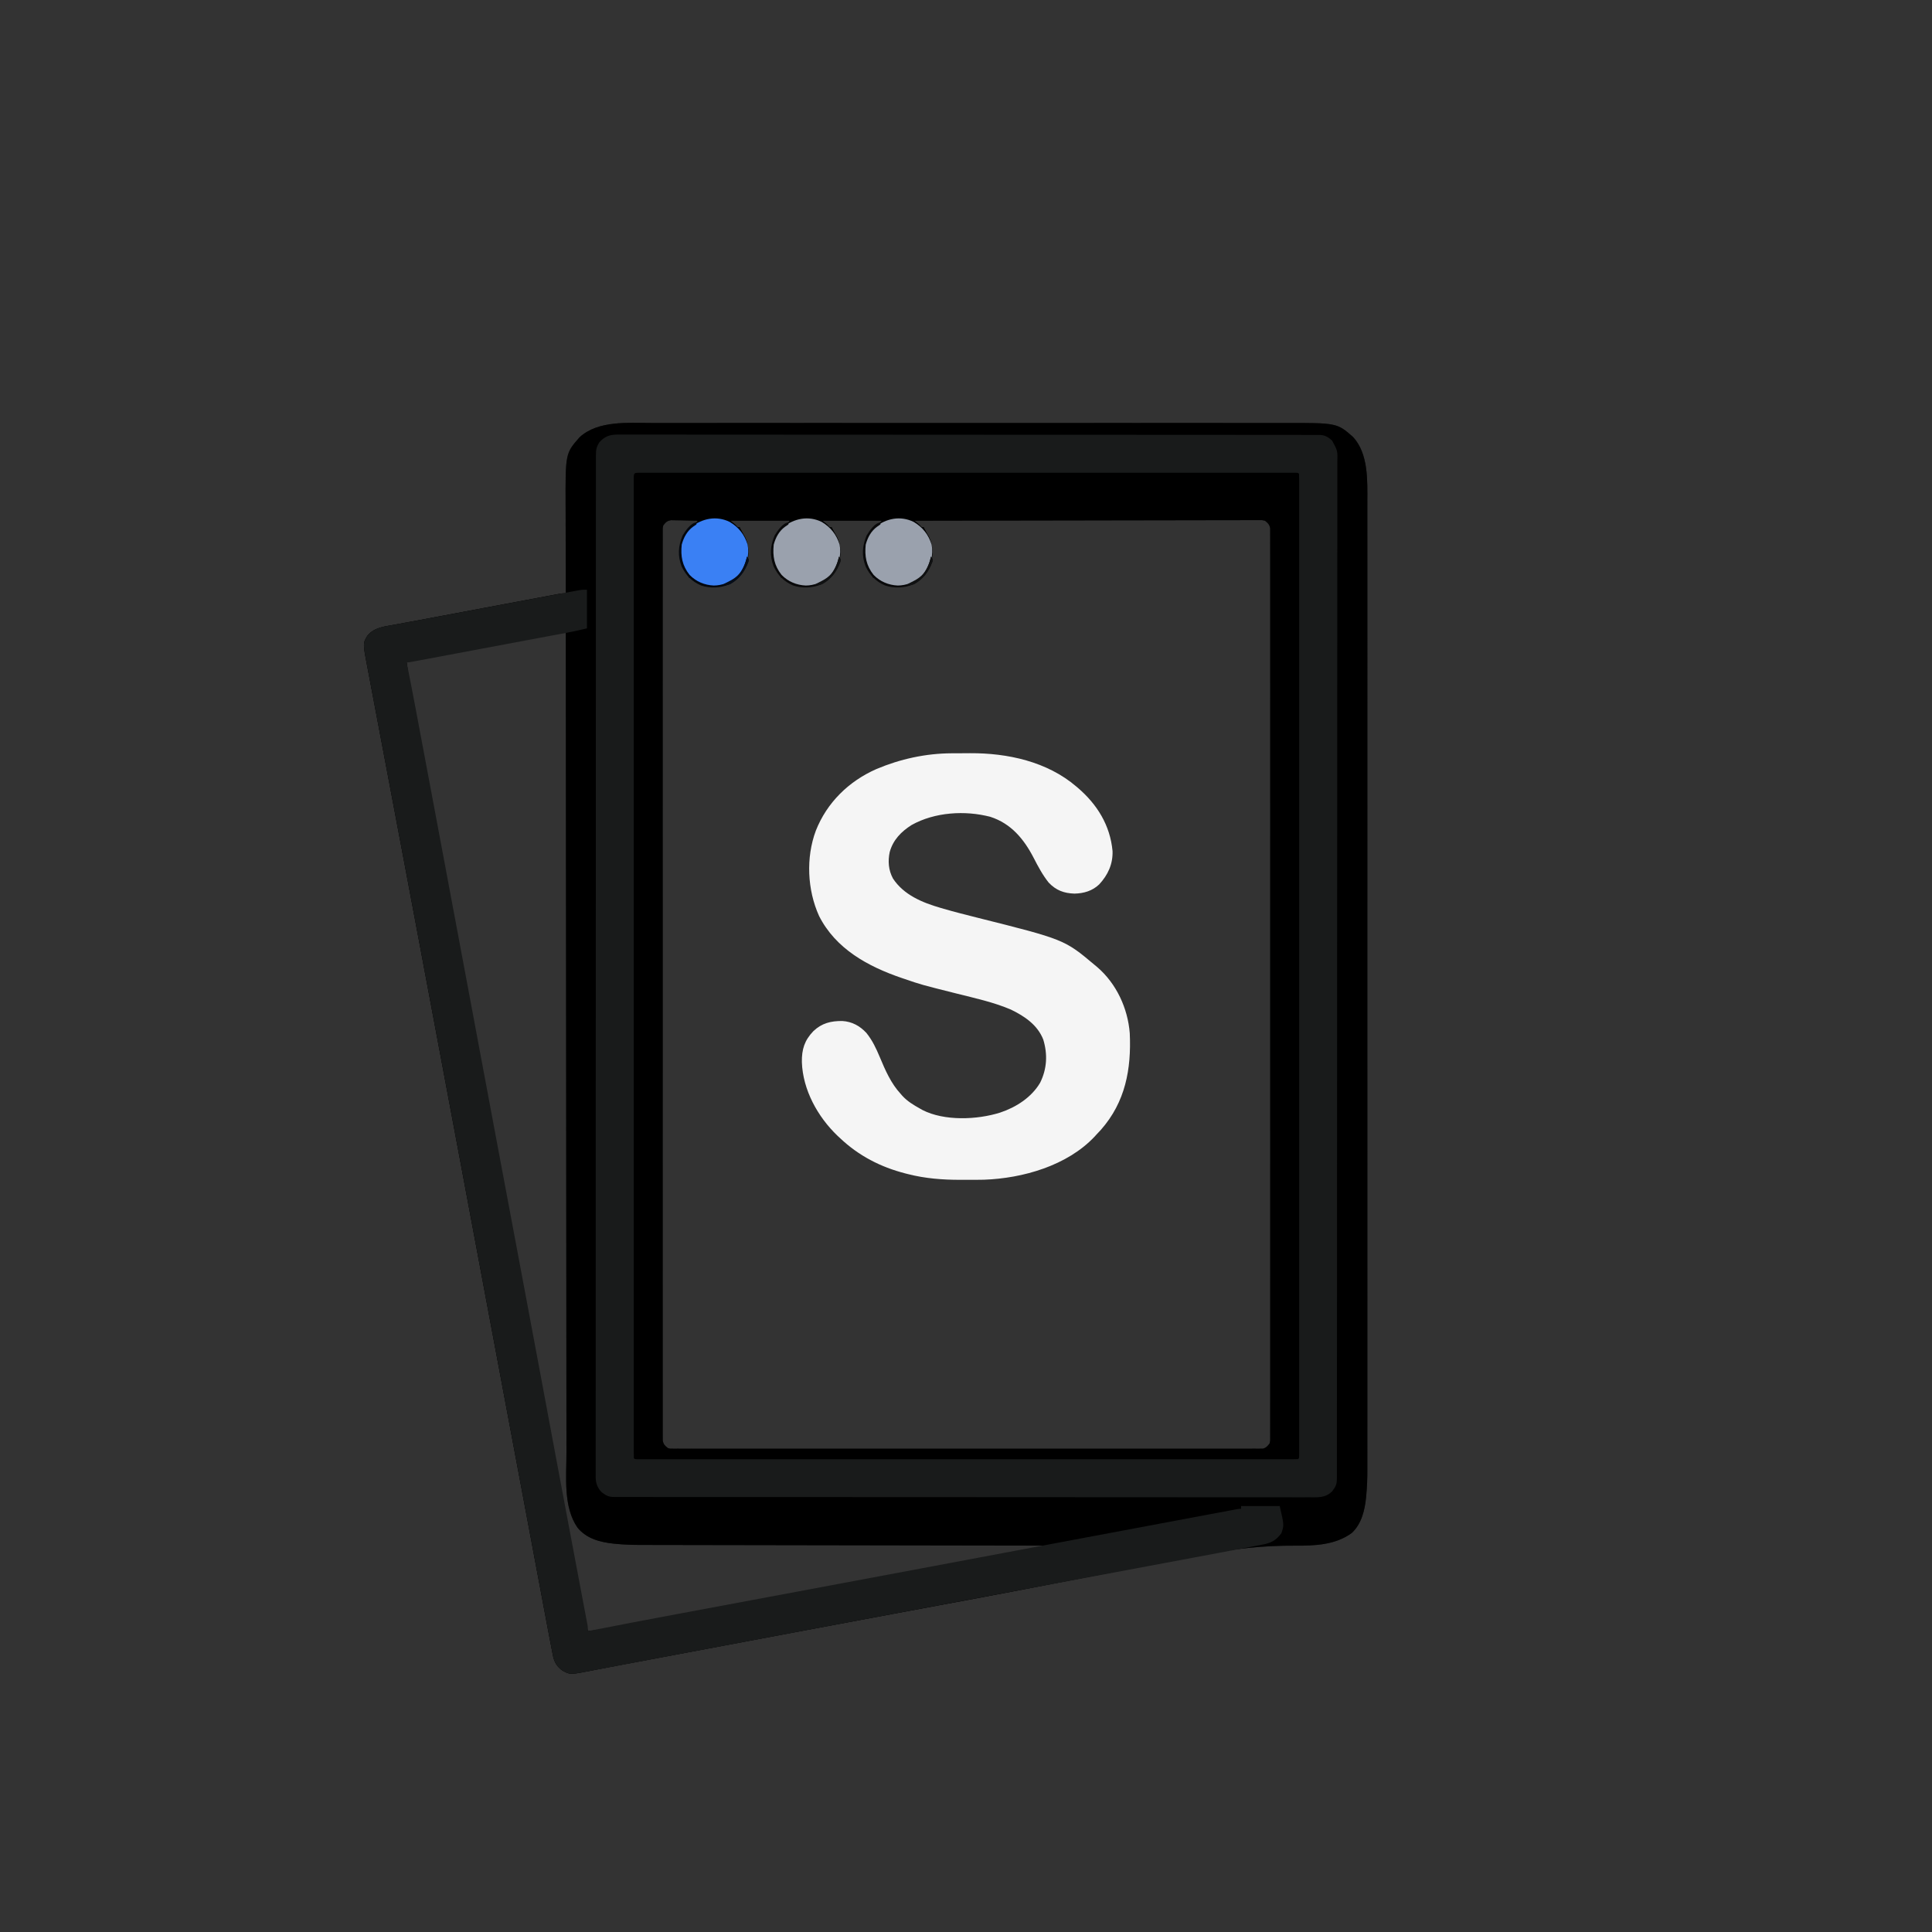 <?xml version="1.0" encoding="UTF-8"?>
<svg version="1.1" xmlns="http://www.w3.org/2000/svg" width="2100" height="2100">
<rect width="100%" height="100%" fill="#333333" stroke="none"/>
<path d="M0 0 C3.79 0.005 7.579 -0.001 11.369 -0.006 C17.992 -0.014 24.616 -0.014 31.239 -0.008 C41.088 -0.001 50.938 -0.005 60.787 -0.011 C78.384 -0.021 95.98 -0.02 113.577 -0.015 C128.976 -0.01 144.375 -0.008 159.774 -0.011 C160.797 -0.011 161.82 -0.011 162.874 -0.011 C167.028 -0.012 171.181 -0.012 175.334 -0.013 C214.262 -0.019 253.191 -0.014 292.12 -0.003 C326.676 0.007 361.233 0.006 395.789 -0.004 C434.648 -0.015 473.508 -0.019 512.367 -0.013 C516.512 -0.012 520.658 -0.011 524.803 -0.011 C525.824 -0.011 526.844 -0.01 527.896 -0.01 C543.282 -0.008 558.669 -0.011 574.055 -0.016 C591.557 -0.021 609.059 -0.02 626.561 -0.009 C636.346 -0.003 646.131 -0.003 655.916 -0.01 C662.463 -0.015 669.011 -0.012 675.558 -0.003 C679.281 0.001 683.003 0.003 686.726 -0.004 C745.044 -0.109 745.044 -0.109 762.539 15.257 C779.291 33.499 778.107 62.658 778.04 85.774 C778.043 87.648 778.045 89.521 778.049 91.395 C778.057 96.499 778.052 101.604 778.046 106.708 C778.041 112.278 778.047 117.848 778.052 123.418 C778.059 133.166 778.059 142.914 778.054 152.662 C778.047 166.478 778.05 180.294 778.056 194.11 C778.066 219.183 778.067 244.256 778.061 269.329 C778.061 270.07 778.061 270.812 778.061 271.576 C778.061 272.319 778.061 273.062 778.06 273.827 C778.055 296.487 778.054 319.146 778.056 341.806 C778.057 343.325 778.057 344.844 778.057 346.363 C778.057 352.468 778.058 358.572 778.059 364.677 C778.061 381.742 778.062 398.806 778.062 415.87 C778.062 416.647 778.062 417.424 778.062 418.224 C778.063 442.972 778.061 467.719 778.057 492.466 C778.056 493.67 778.056 493.67 778.056 494.898 C778.054 507.926 778.051 520.954 778.049 533.982 C778.039 585.649 778.04 637.316 778.049 688.983 C778.052 702.004 778.054 715.026 778.057 728.047 C778.057 729.25 778.057 729.25 778.057 730.477 C778.061 755.2 778.063 779.922 778.062 804.644 C778.062 805.809 778.062 805.809 778.062 806.997 C778.062 824.042 778.06 841.088 778.059 858.133 C778.058 864.232 778.057 870.332 778.057 876.431 C778.056 877.948 778.056 879.465 778.056 880.983 C778.054 903.634 778.056 926.286 778.061 948.938 C778.061 950.05 778.061 950.05 778.061 951.185 C778.062 951.926 778.062 952.666 778.062 953.429 C778.067 978.431 778.065 1003.434 778.055 1028.436 C778.049 1042.842 778.049 1057.248 778.056 1071.654 C778.061 1081.283 778.058 1090.912 778.049 1100.541 C778.044 1106.023 778.043 1111.505 778.05 1116.987 C778.056 1121.985 778.054 1126.984 778.044 1131.982 C778.042 1133.768 778.043 1135.554 778.048 1137.34 C778.073 1146.766 777.757 1156.079 776.882 1165.469 C776.803 1166.327 776.723 1167.186 776.641 1168.07 C775.229 1181.952 771.686 1196.836 761.019 1206.632 C743.265 1219.566 720.931 1220.465 699.757 1220.321 C665.033 1220.111 632.569 1223.617 598.442 1230.437 C592.433 1231.627 586.415 1232.767 580.397 1233.91 C568.289 1236.209 556.191 1238.552 544.097 1240.924 C527.625 1244.154 511.143 1247.323 494.656 1250.478 C487.083 1251.927 479.51 1253.378 471.938 1254.83 C471.191 1254.974 470.445 1255.117 469.677 1255.264 C458.451 1257.417 447.228 1259.58 436.006 1261.752 C435.278 1261.893 434.551 1262.034 433.801 1262.179 C430.893 1262.742 427.986 1263.305 425.078 1263.867 C397.26 1269.252 369.431 1274.574 341.574 1279.753 C340.34 1279.982 340.34 1279.982 339.082 1280.217 C330.292 1281.851 321.502 1283.481 312.711 1285.108 C297.822 1287.865 282.937 1290.645 268.053 1293.425 C265.58 1293.886 263.107 1294.348 260.634 1294.809 C225.093 1301.442 189.56 1308.113 154.027 1314.784 C152.541 1315.063 151.055 1315.342 149.569 1315.621 C119.825 1321.206 90.082 1326.792 60.339 1332.381 C53.242 1333.715 46.146 1335.048 39.05 1336.381 C38.362 1336.51 37.675 1336.639 36.966 1336.772 C33.543 1337.415 30.12 1338.058 26.697 1338.701 C20.162 1339.929 13.627 1341.157 7.092 1342.385 C5.236 1342.734 5.236 1342.734 3.343 1343.09 C0.899 1343.55 -1.545 1344.009 -3.99 1344.469 C-9.774 1345.556 -15.558 1346.641 -21.343 1347.721 C-23.521 1348.128 -25.699 1348.535 -27.878 1348.942 C-28.925 1349.138 -29.973 1349.333 -31.052 1349.535 C-36.981 1350.645 -42.906 1351.773 -48.828 1352.921 C-52.335 1353.599 -55.843 1354.269 -59.352 1354.937 C-60.925 1355.239 -62.497 1355.545 -64.068 1355.857 C-88.586 1360.717 -88.586 1360.717 -96.774 1356.132 C-102.977 1351.748 -105.896 1346.701 -107.243 1339.353 C-107.401 1338.574 -107.559 1337.795 -107.721 1336.992 C-108.237 1334.417 -108.725 1331.838 -109.211 1329.257 C-109.56 1327.469 -109.91 1325.681 -110.261 1323.893 C-111.438 1317.839 -112.571 1311.777 -113.703 1305.714 C-114.14 1303.388 -114.577 1301.062 -115.014 1298.736 C-116.198 1292.43 -117.379 1286.124 -118.559 1279.817 C-119.688 1273.785 -120.82 1267.754 -121.952 1261.723 C-124.234 1249.564 -126.514 1237.404 -128.791 1225.243 C-131.04 1213.236 -133.29 1201.229 -135.542 1189.223 C-135.682 1188.474 -135.823 1187.724 -135.968 1186.952 C-136.536 1183.923 -137.104 1180.894 -137.672 1177.864 C-143.831 1145.021 -149.985 1112.177 -156.137 1079.333 C-157.602 1071.507 -159.068 1063.682 -160.534 1055.856 C-168.357 1014.099 -176.168 972.339 -183.974 930.578 C-192.648 884.168 -201.324 837.758 -210.002 791.348 C-210.808 787.041 -211.613 782.733 -212.418 778.426 C-225.601 707.924 -238.794 637.424 -252.042 566.935 C-254.444 554.15 -256.845 541.365 -259.245 528.579 C-260.887 519.831 -262.53 511.083 -264.172 502.335 C-264.352 501.377 -264.532 500.419 -264.717 499.433 C-269.74 472.683 -274.78 445.936 -279.837 419.192 C-283.438 400.145 -287.03 381.096 -290.617 362.045 C-292.978 349.509 -295.346 336.975 -297.725 324.443 C-299.333 315.968 -300.932 307.49 -302.524 299.012 C-303.442 294.119 -304.365 289.228 -305.299 284.339 C-306.158 279.842 -307.006 275.343 -307.844 270.843 C-308.148 269.221 -308.456 267.6 -308.769 265.98 C-313.905 239.374 -313.905 239.374 -308.621 230.911 C-301.209 222.215 -290.26 221.202 -279.657 219.323 C-277.669 218.955 -275.681 218.584 -273.694 218.211 C-269.147 217.362 -264.597 216.526 -260.047 215.696 C-251.352 214.106 -242.668 212.463 -233.984 210.819 C-216.023 207.421 -198.057 204.053 -180.09 200.693 C-172.89 199.346 -165.691 197.994 -158.492 196.642 C-151.468 195.323 -144.442 194.007 -137.417 192.693 C-133.255 191.914 -129.094 191.135 -124.934 190.353 C-121.061 189.624 -117.188 188.9 -113.314 188.178 C-111.897 187.913 -110.479 187.647 -109.062 187.38 C-107.131 187.016 -105.199 186.656 -103.267 186.297 C-102.188 186.095 -101.108 185.893 -99.996 185.685 C-97.211 185.257 -97.211 185.257 -93.211 185.257 C-93.213 184.663 -93.215 184.069 -93.217 183.457 C-93.261 168.904 -93.294 154.351 -93.315 139.798 C-93.325 132.76 -93.339 125.722 -93.362 118.683 C-93.384 111.875 -93.396 105.067 -93.401 98.259 C-93.405 95.678 -93.412 93.097 -93.423 90.516 C-93.655 33.091 -93.655 33.091 -78.211 15.507 C-58.119 -2.944 -25.168 -0.049 0 0 Z M12.789 111.257 C12.044 114.569 12.044 114.569 12.162 118.271 C12.155 118.97 12.148 119.669 12.141 120.389 C12.123 122.741 12.142 125.092 12.16 127.444 C12.154 129.151 12.147 130.857 12.138 132.563 C12.118 137.278 12.13 141.992 12.146 146.707 C12.159 151.826 12.143 156.945 12.13 162.064 C12.112 171.045 12.113 180.026 12.125 189.006 C12.144 202.361 12.135 215.715 12.119 229.069 C12.095 251.532 12.094 273.995 12.107 296.458 C12.108 297.143 12.108 297.827 12.109 298.532 C12.109 299.218 12.109 299.903 12.11 300.609 C12.122 321.478 12.126 342.346 12.12 363.214 C12.119 364.611 12.119 366.007 12.119 367.404 C12.117 373.015 12.115 378.627 12.114 384.238 C12.109 399.926 12.106 415.613 12.105 431.301 C12.105 432.015 12.105 432.73 12.105 433.466 C12.103 456.236 12.108 479.007 12.119 501.778 C12.119 502.516 12.12 503.255 12.12 504.016 C12.126 516.014 12.132 528.011 12.138 540.008 C12.162 587.593 12.161 635.178 12.137 682.763 C12.131 694.754 12.125 706.745 12.119 718.736 C12.119 719.475 12.118 720.213 12.118 720.973 C12.107 743.72 12.103 766.466 12.105 789.213 C12.105 789.927 12.105 790.641 12.105 791.376 C12.107 807.046 12.11 822.716 12.114 838.386 C12.116 843.993 12.118 849.599 12.119 855.206 C12.119 856.601 12.12 857.996 12.12 859.39 C12.126 880.254 12.121 901.118 12.109 921.982 C12.108 922.666 12.108 923.35 12.107 924.056 C12.107 924.739 12.106 925.422 12.106 926.126 C12.092 949.145 12.097 972.165 12.124 995.184 C12.138 1008.465 12.139 1021.746 12.12 1035.027 C12.109 1043.886 12.116 1052.744 12.138 1061.603 C12.15 1066.659 12.154 1071.714 12.136 1076.77 C12.12 1081.363 12.127 1085.956 12.152 1090.549 C12.157 1092.206 12.153 1093.864 12.141 1095.521 C12.125 1097.762 12.14 1100.001 12.162 1102.242 C12.162 1103.486 12.163 1104.729 12.163 1106.011 C12.972 1110.21 14.418 1111.691 17.789 1114.257 C20.109 1114.988 20.109 1114.988 22.565 1114.884 C23.976 1114.902 23.976 1114.902 25.415 1114.922 C26.441 1114.91 27.468 1114.898 28.526 1114.886 C29.626 1114.893 30.726 1114.901 31.859 1114.908 C35.571 1114.927 39.283 1114.909 42.995 1114.892 C45.673 1114.898 48.35 1114.905 51.028 1114.915 C56.864 1114.934 62.699 1114.933 68.534 1114.92 C77.211 1114.901 85.888 1114.911 94.566 1114.926 C110.062 1114.953 125.557 1114.95 141.053 1114.936 C154.614 1114.923 168.174 1114.92 181.735 1114.926 C183.083 1114.927 183.083 1114.927 184.458 1114.927 C188.106 1114.929 191.753 1114.93 195.401 1114.932 C229.637 1114.947 263.872 1114.933 298.108 1114.906 C328.54 1114.883 358.971 1114.885 389.403 1114.909 C423.575 1114.936 457.747 1114.946 491.919 1114.931 C495.56 1114.929 499.202 1114.928 502.843 1114.926 C504.188 1114.925 504.188 1114.925 505.56 1114.925 C519.114 1114.919 532.667 1114.926 546.221 1114.938 C561.628 1114.953 577.036 1114.949 592.443 1114.922 C601.071 1114.907 609.7 1114.906 618.328 1114.925 C624.086 1114.936 629.843 1114.93 635.601 1114.908 C638.886 1114.896 642.17 1114.895 645.454 1114.91 C648.987 1114.925 652.519 1114.909 656.052 1114.886 C657.078 1114.898 658.105 1114.91 659.163 1114.922 C660.103 1114.909 661.043 1114.897 662.012 1114.884 C662.82 1114.883 663.628 1114.883 664.46 1114.883 C668.046 1113.919 669.544 1112.162 671.789 1109.257 C672.533 1105.945 672.533 1105.945 672.415 1102.242 C672.423 1101.544 672.43 1100.845 672.437 1100.125 C672.454 1097.773 672.436 1095.422 672.418 1093.07 C672.423 1091.363 672.431 1089.657 672.44 1087.951 C672.46 1083.236 672.448 1078.522 672.431 1073.807 C672.418 1068.688 672.435 1063.569 672.447 1058.449 C672.465 1049.469 672.465 1040.488 672.452 1031.508 C672.433 1018.153 672.443 1004.799 672.458 991.445 C672.483 968.982 672.484 946.519 672.47 924.056 C672.47 923.371 672.469 922.687 672.469 921.982 C672.469 921.296 672.468 920.611 672.468 919.905 C672.455 899.036 672.452 878.168 672.458 857.3 C672.458 855.903 672.459 854.507 672.459 853.11 C672.461 847.499 672.462 841.887 672.464 836.275 C672.468 820.588 672.471 804.9 672.473 789.213 C672.473 788.499 672.473 787.784 672.473 787.048 C672.475 764.277 672.469 741.507 672.458 718.736 C672.458 717.997 672.458 717.259 672.457 716.498 C672.452 704.5 672.446 692.503 672.439 680.506 C672.415 632.921 672.416 585.336 672.441 537.751 C672.447 525.76 672.453 513.769 672.458 501.778 C672.459 500.67 672.459 500.67 672.46 499.54 C672.47 476.794 672.475 454.047 672.473 431.301 C672.473 430.587 672.473 429.873 672.473 429.138 C672.471 413.468 672.468 397.798 672.463 382.128 C672.462 376.521 672.46 370.914 672.458 365.308 C672.458 363.913 672.458 362.518 672.457 361.123 C672.451 340.26 672.456 319.396 672.469 298.532 C672.469 297.848 672.47 297.163 672.47 296.458 C672.471 295.775 672.471 295.092 672.471 294.388 C672.485 271.369 672.48 248.349 672.454 225.329 C672.439 212.049 672.438 198.768 672.457 185.487 C672.468 176.628 672.461 167.769 672.44 158.911 C672.428 153.855 672.424 148.8 672.442 143.744 C672.458 139.151 672.451 134.558 672.426 129.965 C672.421 128.307 672.424 126.65 672.437 124.993 C672.453 122.752 672.438 120.513 672.415 118.271 C672.415 117.028 672.415 115.784 672.414 114.503 C671.613 110.344 670.069 108.854 666.789 106.257 C663.674 105.519 663.674 105.519 660.223 105.642 C659.574 105.636 658.925 105.63 658.257 105.624 C656.078 105.611 653.902 105.633 651.723 105.656 C650.147 105.653 648.572 105.649 646.996 105.643 C642.663 105.632 638.33 105.652 633.998 105.677 C629.326 105.698 624.655 105.691 619.983 105.687 C611.889 105.684 603.795 105.7 595.7 105.728 C583.997 105.769 572.294 105.782 560.591 105.788 C541.604 105.799 522.618 105.832 503.631 105.88 C485.185 105.926 466.74 105.961 448.295 105.982 C446.59 105.984 446.59 105.984 444.85 105.986 C439.148 105.993 433.445 105.999 427.742 106.005 C380.424 106.057 333.107 106.145 285.789 106.257 C286.579 106.881 287.369 107.505 288.183 108.148 C290.789 110.257 290.789 110.257 292.476 112.007 C293.728 113.487 293.728 113.487 295.789 113.257 C296.206 114.112 296.206 114.112 296.633 114.983 C298.167 118.002 299.873 120.914 301.57 123.843 C305.882 132.384 306.086 142.205 304.101 151.464 C300.575 161.97 294.169 169.38 284.394 174.515 C274.786 178.635 263.564 178.874 253.664 175.569 C249.325 173.749 246.228 171.431 242.789 168.257 C242.129 168.257 241.469 168.257 240.789 168.257 C240.387 167.412 240.387 167.412 239.976 166.55 C238.716 164.116 237.272 161.873 235.789 159.569 C230.635 150.984 229.447 141.853 231.441 132.05 C234.314 121.46 239.252 114.521 248.285 108.351 C248.781 107.99 249.277 107.629 249.789 107.257 C249.789 106.927 249.789 106.597 249.789 106.257 C228.669 106.257 207.549 106.257 185.789 106.257 C187.439 107.577 189.089 108.897 190.789 110.257 C191.346 110.834 191.903 111.412 192.476 112.007 C193.728 113.487 193.728 113.487 195.789 113.257 C196.206 114.112 196.206 114.112 196.633 114.983 C198.167 118.002 199.873 120.914 201.57 123.843 C205.882 132.384 206.086 142.205 204.101 151.464 C200.575 161.97 194.169 169.38 184.394 174.515 C174.786 178.635 163.564 178.874 153.664 175.569 C149.325 173.749 146.228 171.431 142.789 168.257 C142.129 168.257 141.469 168.257 140.789 168.257 C140.387 167.412 140.387 167.412 139.976 166.55 C138.716 164.116 137.272 161.873 135.789 159.569 C130.635 150.984 129.447 141.853 131.441 132.05 C134.314 121.46 139.252 114.521 148.285 108.351 C148.781 107.99 149.277 107.629 149.789 107.257 C149.789 106.927 149.789 106.597 149.789 106.257 C128.669 106.257 107.549 106.257 85.789 106.257 C87.439 107.577 89.089 108.897 90.789 110.257 C91.346 110.834 91.903 111.412 92.476 112.007 C93.728 113.487 93.728 113.487 95.789 113.257 C96.067 113.827 96.346 114.396 96.633 114.983 C98.167 118.002 99.873 120.914 101.57 123.843 C105.882 132.384 106.086 142.205 104.101 151.464 C100.575 161.97 94.169 169.38 84.394 174.515 C74.786 178.635 63.564 178.874 53.664 175.569 C49.325 173.749 46.228 171.431 42.789 168.257 C42.129 168.257 41.469 168.257 40.789 168.257 C40.521 167.694 40.253 167.13 39.976 166.55 C38.716 164.116 37.272 161.873 35.789 159.569 C30.635 150.984 29.447 141.853 31.441 132.05 C34.314 121.46 39.252 114.521 48.285 108.351 C48.781 107.99 49.277 107.629 49.789 107.257 C49.789 106.927 49.789 106.597 49.789 106.257 C45.323 106.133 40.858 106.042 36.392 105.982 C34.873 105.957 33.355 105.923 31.838 105.88 C29.651 105.819 27.465 105.791 25.277 105.769 C23.963 105.742 22.648 105.716 21.294 105.689 C16.808 106.416 15.6 107.74 12.789 111.257 Z M-106.183 229.427 C-107.2 229.616 -107.2 229.616 -108.236 229.809 C-110.494 230.229 -112.751 230.658 -115.007 231.087 C-116.63 231.391 -118.254 231.695 -119.877 231.998 C-124.276 232.822 -128.674 233.652 -133.072 234.484 C-137.674 235.353 -142.276 236.217 -146.879 237.081 C-154.603 238.532 -162.327 239.988 -170.05 241.447 C-178.986 243.134 -187.924 244.816 -196.862 246.494 C-205.457 248.108 -214.051 249.725 -222.645 251.344 C-226.305 252.034 -229.965 252.722 -233.626 253.41 C-237.931 254.219 -242.235 255.031 -246.539 255.845 C-248.121 256.144 -249.704 256.442 -251.287 256.739 C-253.441 257.143 -255.594 257.551 -257.747 257.96 C-259.558 258.301 -259.558 258.301 -261.405 258.65 C-264.147 259.122 -264.147 259.122 -266.211 260.257 C-264.625 272.655 -262.298 284.894 -259.978 297.171 C-259.544 299.479 -259.111 301.787 -258.678 304.095 C-257.498 310.374 -256.315 316.652 -255.132 322.93 C-254 328.936 -252.871 334.942 -251.742 340.949 C-249.463 353.08 -247.18 365.211 -244.896 377.341 C-241.498 395.39 -238.104 413.441 -234.711 431.491 C-234.427 433.003 -234.143 434.515 -233.859 436.026 C-232.725 442.057 -231.592 448.088 -230.458 454.119 C-229.045 461.636 -227.632 469.153 -226.219 476.67 C-219.724 511.217 -213.233 545.764 -206.785 580.319 C-206.633 581.136 -206.481 581.952 -206.324 582.794 C-204.55 592.301 -202.777 601.809 -201.005 611.316 C-198.176 626.495 -195.345 641.673 -192.512 656.851 C-192.28 658.091 -192.28 658.091 -192.044 659.357 C-185.596 693.901 -179.115 728.439 -172.629 762.976 C-172.501 763.658 -172.373 764.341 -172.241 765.044 C-167.859 788.377 -163.477 811.709 -159.094 835.042 C-155.118 856.207 -151.143 877.373 -147.168 898.538 C-147.039 899.227 -146.91 899.916 -146.776 900.625 C-137.02 952.585 -127.296 1004.55 -117.597 1056.521 C-114.77 1071.67 -111.942 1086.819 -109.114 1101.968 C-108.953 1102.828 -108.792 1103.688 -108.627 1104.574 C-100.85 1146.226 -93.041 1187.871 -85.22 1229.515 C-84.008 1235.971 -82.796 1242.427 -81.584 1248.883 C-80.135 1256.605 -78.685 1264.327 -77.233 1272.048 C-76.496 1275.969 -75.76 1279.891 -75.024 1283.813 C-74.351 1287.399 -73.677 1290.986 -73.002 1294.572 C-72.642 1296.485 -72.284 1298.398 -71.925 1300.311 C-71.712 1301.442 -71.499 1302.572 -71.28 1303.737 C-71.004 1305.202 -71.004 1305.202 -70.723 1306.696 C-70.282 1308.906 -69.766 1311.074 -69.211 1313.257 C-62.978 1312.629 -56.88 1311.729 -50.728 1310.559 C-49.813 1310.388 -48.897 1310.217 -47.954 1310.04 C-44.897 1309.467 -41.841 1308.89 -38.785 1308.312 C-36.572 1307.896 -34.358 1307.48 -32.144 1307.065 C-26.08 1305.927 -20.016 1304.784 -13.953 1303.641 C-8.109 1302.539 -2.264 1301.441 3.58 1300.343 C15.472 1298.109 27.363 1295.871 39.254 1293.632 C56.136 1290.453 73.02 1287.279 89.903 1284.105 C95.866 1282.984 101.829 1281.863 107.791 1280.742 C109.291 1280.46 110.79 1280.178 112.29 1279.897 C122.899 1277.902 133.508 1275.907 144.116 1273.912 C185.396 1266.148 226.677 1258.396 267.961 1250.655 C268.621 1250.532 269.281 1250.408 269.961 1250.28 C285.977 1247.277 301.994 1244.275 318.01 1241.273 C330.279 1238.974 342.548 1236.674 354.817 1234.373 C378.141 1230.001 401.465 1225.629 424.789 1221.257 C424.789 1220.927 424.789 1220.597 424.789 1220.257 C423.838 1220.256 422.887 1220.254 421.907 1220.253 C365.499 1220.172 309.09 1220.081 252.681 1219.977 C245.903 1219.964 239.124 1219.952 232.345 1219.94 C231.67 1219.938 230.996 1219.937 230.301 1219.936 C208.469 1219.896 186.638 1219.862 164.806 1219.832 C141.718 1219.8 118.63 1219.761 95.542 1219.714 C81.723 1219.686 67.904 1219.664 54.085 1219.65 C44.598 1219.639 35.111 1219.621 25.624 1219.598 C20.157 1219.584 14.691 1219.574 9.224 1219.573 C4.206 1219.571 -0.812 1219.561 -5.831 1219.543 C-7.633 1219.538 -9.436 1219.536 -11.238 1219.539 C-20.521 1219.548 -29.69 1219.256 -38.933 1218.349 C-39.743 1218.269 -40.554 1218.19 -41.39 1218.108 C-56.178 1216.518 -70.743 1212.661 -80.496 1200.733 C-96.162 1178.109 -92.512 1145.547 -92.491 1119.336 C-92.489 1114.578 -92.499 1109.821 -92.507 1105.064 C-92.52 1096.744 -92.526 1088.424 -92.527 1080.104 C-92.528 1067.733 -92.541 1055.361 -92.556 1042.99 C-92.581 1022.175 -92.597 1001.36 -92.608 980.545 C-92.618 959.945 -92.633 939.344 -92.653 918.744 C-92.654 917.462 -92.656 916.179 -92.657 914.858 C-92.663 908.346 -92.67 901.833 -92.676 895.32 C-92.689 882.08 -92.702 868.84 -92.714 855.599 C-92.715 854.937 -92.715 854.275 -92.716 853.592 C-92.745 821.409 -92.768 789.226 -92.789 757.043 C-92.797 745.881 -92.804 734.719 -92.812 723.557 C-92.813 722.864 -92.813 722.172 -92.814 721.459 C-92.836 689.248 -92.863 657.037 -92.892 624.826 C-92.894 622.734 -92.896 620.642 -92.898 618.549 C-92.91 604.683 -92.922 590.817 -92.935 576.95 C-92.96 548.705 -92.985 520.459 -93.01 492.214 C-93.011 490.915 -93.012 489.616 -93.013 488.279 C-93.089 401.605 -93.151 314.931 -93.211 228.257 C-97.707 228.209 -101.758 228.595 -106.183 229.427 Z " fill="#191B1B" transform="translate(708.211,459.743)"/>
<path d="M0 0 C3.79 0.005 7.579 -0.001 11.369 -0.006 C17.992 -0.014 24.616 -0.014 31.239 -0.008 C41.088 -0.001 50.938 -0.005 60.787 -0.011 C78.384 -0.021 95.98 -0.02 113.577 -0.015 C128.976 -0.01 144.375 -0.008 159.774 -0.011 C160.797 -0.011 161.82 -0.011 162.874 -0.011 C167.028 -0.012 171.181 -0.012 175.334 -0.013 C214.262 -0.019 253.191 -0.014 292.12 -0.003 C326.676 0.007 361.233 0.006 395.789 -0.004 C434.648 -0.015 473.508 -0.019 512.367 -0.013 C516.512 -0.012 520.658 -0.011 524.803 -0.011 C525.824 -0.011 526.844 -0.01 527.896 -0.01 C543.282 -0.008 558.669 -0.011 574.055 -0.016 C591.557 -0.021 609.059 -0.02 626.561 -0.009 C636.346 -0.003 646.131 -0.003 655.916 -0.01 C662.463 -0.015 669.011 -0.012 675.558 -0.003 C679.281 0.001 683.003 0.003 686.726 -0.004 C745.044 -0.109 745.044 -0.109 762.539 15.257 C779.291 33.499 778.107 62.658 778.04 85.774 C778.043 87.648 778.045 89.521 778.049 91.395 C778.057 96.499 778.052 101.604 778.046 106.708 C778.041 112.278 778.047 117.848 778.052 123.418 C778.059 133.166 778.059 142.914 778.054 152.662 C778.047 166.478 778.05 180.294 778.056 194.11 C778.066 219.183 778.067 244.256 778.061 269.329 C778.061 270.07 778.061 270.812 778.061 271.576 C778.061 272.319 778.061 273.062 778.06 273.827 C778.055 296.487 778.054 319.146 778.056 341.806 C778.057 343.325 778.057 344.844 778.057 346.363 C778.057 352.468 778.058 358.572 778.059 364.677 C778.061 381.742 778.062 398.806 778.062 415.87 C778.062 416.647 778.062 417.424 778.062 418.224 C778.063 442.972 778.061 467.719 778.057 492.466 C778.056 493.67 778.056 493.67 778.056 494.898 C778.054 507.926 778.051 520.954 778.049 533.982 C778.039 585.649 778.04 637.316 778.049 688.983 C778.052 702.004 778.054 715.026 778.057 728.047 C778.057 729.25 778.057 729.25 778.057 730.477 C778.061 755.2 778.063 779.922 778.062 804.644 C778.062 805.809 778.062 805.809 778.062 806.997 C778.062 824.042 778.06 841.088 778.059 858.133 C778.058 864.232 778.057 870.332 778.057 876.431 C778.056 877.948 778.056 879.465 778.056 880.983 C778.054 903.634 778.056 926.286 778.061 948.938 C778.061 950.05 778.061 950.05 778.061 951.185 C778.062 951.926 778.062 952.666 778.062 953.429 C778.067 978.431 778.065 1003.434 778.055 1028.436 C778.049 1042.842 778.049 1057.248 778.056 1071.654 C778.061 1081.283 778.058 1090.912 778.049 1100.541 C778.044 1106.023 778.043 1111.505 778.05 1116.987 C778.056 1121.985 778.054 1126.984 778.044 1131.982 C778.042 1133.768 778.043 1135.554 778.048 1137.34 C778.073 1146.766 777.757 1156.079 776.882 1165.469 C776.803 1166.327 776.723 1167.186 776.641 1168.07 C775.229 1181.952 771.686 1196.836 761.019 1206.632 C743.265 1219.566 720.931 1220.465 699.757 1220.321 C665.033 1220.111 632.569 1223.617 598.442 1230.437 C592.433 1231.627 586.415 1232.767 580.397 1233.91 C568.289 1236.209 556.191 1238.552 544.097 1240.924 C527.625 1244.154 511.143 1247.323 494.656 1250.478 C487.083 1251.927 479.51 1253.378 471.938 1254.83 C471.191 1254.974 470.445 1255.117 469.677 1255.264 C458.451 1257.417 447.228 1259.58 436.006 1261.752 C435.278 1261.893 434.551 1262.034 433.801 1262.179 C430.893 1262.742 427.986 1263.305 425.078 1263.867 C397.26 1269.252 369.431 1274.574 341.574 1279.753 C340.34 1279.982 340.34 1279.982 339.082 1280.217 C330.292 1281.851 321.502 1283.481 312.711 1285.108 C297.822 1287.865 282.937 1290.645 268.053 1293.425 C265.58 1293.886 263.107 1294.348 260.634 1294.809 C225.093 1301.442 189.56 1308.113 154.027 1314.784 C152.541 1315.063 151.055 1315.342 149.569 1315.621 C119.825 1321.206 90.082 1326.792 60.339 1332.381 C53.242 1333.715 46.146 1335.048 39.05 1336.381 C38.362 1336.51 37.675 1336.639 36.966 1336.772 C33.543 1337.415 30.12 1338.058 26.697 1338.701 C20.162 1339.929 13.627 1341.157 7.092 1342.385 C5.236 1342.734 5.236 1342.734 3.343 1343.09 C0.899 1343.55 -1.545 1344.009 -3.99 1344.469 C-9.774 1345.556 -15.558 1346.641 -21.343 1347.721 C-23.521 1348.128 -25.699 1348.535 -27.878 1348.942 C-28.925 1349.138 -29.973 1349.333 -31.052 1349.535 C-36.981 1350.645 -42.906 1351.773 -48.828 1352.921 C-52.335 1353.599 -55.843 1354.269 -59.352 1354.937 C-60.925 1355.239 -62.497 1355.545 -64.068 1355.857 C-88.586 1360.717 -88.586 1360.717 -96.774 1356.132 C-102.977 1351.748 -105.896 1346.701 -107.243 1339.353 C-107.401 1338.574 -107.559 1337.795 -107.721 1336.992 C-108.237 1334.417 -108.725 1331.838 -109.211 1329.257 C-109.56 1327.469 -109.91 1325.681 -110.261 1323.893 C-111.438 1317.839 -112.571 1311.777 -113.703 1305.714 C-114.14 1303.388 -114.577 1301.062 -115.014 1298.736 C-116.198 1292.43 -117.379 1286.124 -118.559 1279.817 C-119.688 1273.785 -120.82 1267.754 -121.952 1261.723 C-124.234 1249.564 -126.514 1237.404 -128.791 1225.243 C-131.04 1213.236 -133.29 1201.229 -135.542 1189.223 C-135.682 1188.474 -135.823 1187.724 -135.968 1186.952 C-136.536 1183.923 -137.104 1180.894 -137.672 1177.864 C-143.831 1145.021 -149.985 1112.177 -156.137 1079.333 C-157.602 1071.507 -159.068 1063.682 -160.534 1055.856 C-168.357 1014.099 -176.168 972.339 -183.974 930.578 C-192.648 884.168 -201.324 837.758 -210.002 791.348 C-210.808 787.041 -211.613 782.733 -212.418 778.426 C-225.601 707.924 -238.794 637.424 -252.042 566.935 C-254.444 554.15 -256.845 541.365 -259.245 528.579 C-260.887 519.831 -262.53 511.083 -264.172 502.335 C-264.352 501.377 -264.532 500.419 -264.717 499.433 C-269.74 472.683 -274.78 445.936 -279.837 419.192 C-283.438 400.145 -287.03 381.096 -290.617 362.045 C-292.978 349.509 -295.346 336.975 -297.725 324.443 C-299.333 315.968 -300.932 307.49 -302.524 299.012 C-303.442 294.119 -304.365 289.228 -305.299 284.339 C-306.158 279.842 -307.006 275.343 -307.844 270.843 C-308.148 269.221 -308.456 267.6 -308.769 265.98 C-313.905 239.374 -313.905 239.374 -308.621 230.911 C-301.209 222.215 -290.26 221.202 -279.657 219.323 C-277.669 218.955 -275.681 218.584 -273.694 218.211 C-269.147 217.362 -264.597 216.526 -260.047 215.696 C-251.352 214.106 -242.668 212.463 -233.984 210.819 C-216.023 207.421 -198.057 204.053 -180.09 200.693 C-172.89 199.346 -165.691 197.994 -158.492 196.642 C-151.468 195.323 -144.442 194.007 -137.417 192.693 C-133.255 191.914 -129.094 191.135 -124.934 190.353 C-121.061 189.624 -117.188 188.9 -113.314 188.178 C-111.897 187.913 -110.479 187.647 -109.062 187.38 C-107.131 187.016 -105.199 186.656 -103.267 186.297 C-102.188 186.095 -101.108 185.893 -99.996 185.685 C-97.211 185.257 -97.211 185.257 -93.211 185.257 C-93.213 184.663 -93.215 184.069 -93.217 183.457 C-93.261 168.904 -93.294 154.351 -93.315 139.798 C-93.325 132.76 -93.339 125.722 -93.362 118.683 C-93.384 111.875 -93.396 105.067 -93.401 98.259 C-93.405 95.678 -93.412 93.097 -93.423 90.516 C-93.655 33.091 -93.655 33.091 -78.211 15.507 C-58.119 -2.944 -25.168 -0.049 0 0 Z M-56.586 20.819 C-59.815 25.663 -60.5 29.139 -60.464 34.958 C-60.467 35.743 -60.47 36.529 -60.474 37.338 C-60.481 39.991 -60.475 42.643 -60.469 45.296 C-60.471 47.217 -60.475 49.138 -60.479 51.059 C-60.489 56.374 -60.486 61.688 -60.481 67.003 C-60.477 72.771 -60.486 78.54 -60.492 84.308 C-60.503 95.096 -60.505 105.884 -60.503 116.672 C-60.501 126.869 -60.504 137.067 -60.511 147.265 C-60.511 147.95 -60.512 148.636 -60.512 149.342 C-60.514 152.134 -60.516 154.925 -60.518 157.717 C-60.538 186.863 -60.544 216.008 -60.545 245.153 C-60.545 248.292 -60.546 251.431 -60.546 254.569 C-60.546 255.348 -60.546 256.127 -60.546 256.929 C-60.547 274.177 -60.551 291.425 -60.556 308.673 C-60.558 315.772 -60.56 322.871 -60.562 329.97 C-60.562 330.754 -60.563 331.539 -60.563 332.347 C-60.575 377.303 -60.584 422.26 -60.583 467.216 C-60.583 468.899 -60.583 470.582 -60.583 472.265 C-60.583 479.864 -60.582 487.463 -60.582 495.062 C-60.582 498.45 -60.582 501.839 -60.582 505.227 C-60.582 506.923 -60.582 508.619 -60.582 510.315 C-60.58 563.951 -60.595 617.586 -60.623 671.221 C-60.63 684.735 -60.637 698.248 -60.643 711.762 C-60.644 712.594 -60.644 713.426 -60.645 714.283 C-60.657 739.921 -60.665 765.558 -60.667 791.196 C-60.667 792.001 -60.667 792.805 -60.667 793.634 C-60.669 811.299 -60.67 828.963 -60.669 846.628 C-60.669 852.948 -60.669 859.268 -60.669 865.589 C-60.669 867.161 -60.669 868.734 -60.669 870.306 C-60.668 895.378 -60.68 920.449 -60.697 945.521 C-60.714 970.768 -60.719 996.015 -60.705 1021.263 C-60.704 1024.75 -60.702 1028.237 -60.7 1031.724 C-60.7 1032.407 -60.7 1033.091 -60.699 1033.795 C-60.695 1043.967 -60.702 1054.138 -60.715 1064.31 C-60.73 1075.619 -60.732 1086.928 -60.715 1098.238 C-60.707 1103.936 -60.706 1109.633 -60.722 1115.331 C-60.737 1120.511 -60.733 1125.69 -60.714 1130.87 C-60.711 1132.736 -60.714 1134.602 -60.725 1136.468 C-60.738 1138.997 -60.727 1141.525 -60.71 1144.054 C-60.72 1144.776 -60.73 1145.497 -60.74 1146.24 C-60.651 1152.529 -58.594 1157.847 -54.176 1162.316 C-53.507 1162.771 -52.838 1163.226 -52.149 1163.694 C-51.141 1164.404 -51.141 1164.404 -50.114 1165.128 C-46.648 1167.184 -43.817 1167.383 -39.879 1167.386 C-38.205 1167.391 -38.205 1167.391 -36.498 1167.396 C-35.265 1167.394 -34.032 1167.393 -32.761 1167.391 C-30.797 1167.395 -30.797 1167.395 -28.793 1167.398 C-25.134 1167.405 -21.475 1167.405 -17.816 1167.404 C-13.845 1167.404 -9.873 1167.41 -5.901 1167.415 C1.986 1167.425 9.874 1167.428 17.762 1167.431 C27.206 1167.434 36.649 1167.442 46.093 1167.451 C68.92 1167.472 91.748 1167.482 114.576 1167.491 C125.37 1167.496 136.164 1167.501 146.959 1167.506 C183.894 1167.524 220.828 1167.539 257.763 1167.546 C260.082 1167.547 262.402 1167.547 264.721 1167.548 C265.872 1167.548 267.022 1167.548 268.207 1167.548 C274.035 1167.55 279.863 1167.551 285.691 1167.552 C287.426 1167.552 287.426 1167.552 289.196 1167.553 C326.709 1167.561 364.222 1167.584 401.735 1167.617 C441.376 1167.651 481.017 1167.671 520.658 1167.674 C525.007 1167.674 529.356 1167.675 533.705 1167.675 C535.312 1167.676 535.312 1167.676 536.951 1167.676 C554.206 1167.678 571.461 1167.694 588.716 1167.714 C606.051 1167.734 623.386 1167.74 640.721 1167.73 C651.026 1167.725 661.331 1167.731 671.636 1167.753 C678.516 1167.766 685.395 1167.765 692.274 1167.753 C696.197 1167.746 700.119 1167.745 704.042 1167.762 C708.264 1167.78 712.487 1167.768 716.709 1167.752 C717.931 1167.762 719.152 1167.772 720.411 1167.783 C728.188 1167.719 734.082 1166.922 739.847 1161.222 C740.302 1160.553 740.757 1159.884 741.226 1159.194 C741.699 1158.523 742.172 1157.851 742.66 1157.159 C745.073 1153.093 744.931 1149.251 744.919 1144.68 C744.922 1143.504 744.922 1143.504 744.924 1142.304 C744.93 1139.65 744.928 1136.995 744.926 1134.341 C744.928 1132.421 744.931 1130.501 744.934 1128.582 C744.941 1123.265 744.942 1117.949 744.942 1112.633 C744.943 1106.865 744.95 1101.097 744.956 1095.329 C744.966 1084.539 744.972 1073.75 744.976 1062.96 C744.98 1052.761 744.985 1042.562 744.993 1032.362 C744.994 1031.677 744.994 1030.991 744.995 1030.285 C744.997 1027.494 744.999 1024.702 745.001 1021.91 C745.028 988.048 745.044 954.186 745.057 920.323 C745.061 909.344 745.065 898.365 745.07 887.386 C745.095 829.892 745.117 772.397 745.129 714.902 C745.13 710.693 745.131 706.483 745.132 702.274 C745.132 701.439 745.132 700.604 745.133 699.743 C745.135 691.283 745.136 682.823 745.138 674.362 C745.139 672.666 745.139 670.97 745.139 669.273 C745.151 614.784 745.181 560.294 745.223 505.804 C745.253 466.658 745.28 427.511 745.29 388.364 C745.29 387.559 745.291 386.754 745.291 385.925 C745.295 368.259 745.298 350.593 745.3 332.927 C745.3 325.819 745.301 318.712 745.302 311.604 C745.302 310.826 745.302 310.048 745.302 309.247 C745.305 284.172 745.324 259.098 745.35 234.024 C745.377 208.773 745.388 183.522 745.377 158.271 C745.375 154.783 745.374 151.296 745.373 147.809 C745.372 147.125 745.372 146.441 745.372 145.737 C745.369 135.564 745.379 125.391 745.398 115.218 C745.419 103.907 745.424 92.596 745.406 81.285 C745.398 75.586 745.397 69.887 745.419 64.188 C745.438 59.008 745.435 53.828 745.413 48.647 C745.409 46.781 745.413 44.915 745.427 43.048 C745.764 30.22 745.764 30.22 739.789 19.257 C735.194 14.999 731.6 13.008 725.319 13.003 C724.198 12.997 723.078 12.991 721.923 12.985 C720.689 12.989 719.455 12.993 718.184 12.997 C716.87 12.993 715.556 12.989 714.202 12.985 C710.535 12.975 706.868 12.977 703.202 12.981 C699.22 12.984 695.237 12.975 691.255 12.967 C684.27 12.955 677.284 12.951 670.299 12.951 C659.911 12.952 649.523 12.941 639.136 12.929 C618.424 12.904 597.712 12.895 577 12.89 C575.927 12.89 574.853 12.89 573.748 12.889 C572.135 12.889 572.135 12.889 570.489 12.889 C558.585 12.886 546.68 12.879 534.775 12.872 C498.834 12.853 462.892 12.836 426.95 12.834 C425.225 12.833 425.225 12.833 423.465 12.833 C418.804 12.833 414.143 12.833 409.481 12.832 C405.973 12.832 402.465 12.832 398.956 12.831 C397.217 12.831 397.217 12.831 395.443 12.831 C359.01 12.828 322.576 12.806 286.143 12.77 C245.234 12.729 204.326 12.705 163.417 12.705 C159.057 12.705 154.697 12.705 150.337 12.705 C149.264 12.705 148.19 12.705 147.084 12.705 C129.787 12.703 112.491 12.686 95.194 12.663 C77.817 12.64 60.441 12.636 43.065 12.65 C32.735 12.659 22.406 12.653 12.076 12.627 C5.18 12.612 -1.715 12.614 -8.611 12.631 C-12.543 12.64 -16.474 12.642 -20.406 12.621 C-24.639 12.599 -28.871 12.616 -33.103 12.636 C-34.328 12.624 -35.552 12.611 -36.814 12.598 C-45.459 12.688 -50.682 14.449 -56.586 20.819 Z M-106.183 229.427 C-107.2 229.616 -107.2 229.616 -108.236 229.809 C-110.494 230.229 -112.751 230.658 -115.007 231.087 C-116.63 231.391 -118.254 231.695 -119.877 231.998 C-124.276 232.822 -128.674 233.652 -133.072 234.484 C-137.674 235.353 -142.276 236.217 -146.879 237.081 C-154.603 238.532 -162.327 239.988 -170.05 241.447 C-178.986 243.134 -187.924 244.816 -196.862 246.494 C-205.457 248.108 -214.051 249.725 -222.645 251.344 C-226.305 252.034 -229.965 252.722 -233.626 253.41 C-237.931 254.219 -242.235 255.031 -246.539 255.845 C-248.121 256.144 -249.704 256.442 -251.287 256.739 C-253.441 257.143 -255.594 257.551 -257.747 257.96 C-259.558 258.301 -259.558 258.301 -261.405 258.65 C-264.147 259.122 -264.147 259.122 -266.211 260.257 C-264.625 272.655 -262.298 284.894 -259.978 297.171 C-259.544 299.479 -259.111 301.787 -258.678 304.095 C-257.498 310.374 -256.315 316.652 -255.132 322.93 C-254 328.936 -252.871 334.942 -251.742 340.949 C-249.463 353.08 -247.18 365.211 -244.896 377.341 C-241.498 395.39 -238.104 413.441 -234.711 431.491 C-234.427 433.003 -234.143 434.515 -233.859 436.026 C-232.725 442.057 -231.592 448.088 -230.458 454.119 C-229.045 461.636 -227.632 469.153 -226.219 476.67 C-219.724 511.217 -213.233 545.764 -206.785 580.319 C-206.633 581.136 -206.481 581.952 -206.324 582.794 C-204.55 592.301 -202.777 601.809 -201.005 611.316 C-198.176 626.495 -195.345 641.673 -192.512 656.851 C-192.28 658.091 -192.28 658.091 -192.044 659.357 C-185.596 693.901 -179.115 728.439 -172.629 762.976 C-172.501 763.658 -172.373 764.341 -172.241 765.044 C-167.859 788.377 -163.477 811.709 -159.094 835.042 C-155.118 856.207 -151.143 877.373 -147.168 898.538 C-147.039 899.227 -146.91 899.916 -146.776 900.625 C-137.02 952.585 -127.296 1004.55 -117.597 1056.521 C-114.77 1071.67 -111.942 1086.819 -109.114 1101.968 C-108.953 1102.828 -108.792 1103.688 -108.627 1104.574 C-100.85 1146.226 -93.041 1187.871 -85.22 1229.515 C-84.008 1235.971 -82.796 1242.427 -81.584 1248.883 C-80.135 1256.605 -78.685 1264.327 -77.233 1272.048 C-76.496 1275.969 -75.76 1279.891 -75.024 1283.813 C-74.351 1287.399 -73.677 1290.986 -73.002 1294.572 C-72.642 1296.485 -72.284 1298.398 -71.925 1300.311 C-71.712 1301.442 -71.499 1302.572 -71.28 1303.737 C-71.004 1305.202 -71.004 1305.202 -70.723 1306.696 C-70.282 1308.906 -69.766 1311.074 -69.211 1313.257 C-62.978 1312.629 -56.88 1311.729 -50.728 1310.559 C-49.813 1310.388 -48.897 1310.217 -47.954 1310.04 C-44.897 1309.467 -41.841 1308.89 -38.785 1308.312 C-36.572 1307.896 -34.358 1307.48 -32.144 1307.065 C-26.08 1305.927 -20.016 1304.784 -13.953 1303.641 C-8.109 1302.539 -2.264 1301.441 3.58 1300.343 C15.472 1298.109 27.363 1295.871 39.254 1293.632 C56.136 1290.453 73.02 1287.279 89.903 1284.105 C95.866 1282.984 101.829 1281.863 107.791 1280.742 C109.291 1280.46 110.79 1280.178 112.29 1279.897 C122.899 1277.902 133.508 1275.907 144.116 1273.912 C185.396 1266.148 226.677 1258.396 267.961 1250.655 C268.621 1250.532 269.281 1250.408 269.961 1250.28 C285.977 1247.277 301.994 1244.275 318.01 1241.273 C330.279 1238.974 342.548 1236.674 354.817 1234.373 C378.141 1230.001 401.465 1225.629 424.789 1221.257 C424.789 1220.927 424.789 1220.597 424.789 1220.257 C423.838 1220.256 422.887 1220.254 421.907 1220.253 C365.499 1220.172 309.09 1220.081 252.681 1219.977 C245.903 1219.964 239.124 1219.952 232.345 1219.94 C231.67 1219.938 230.996 1219.937 230.301 1219.936 C208.469 1219.896 186.638 1219.862 164.806 1219.832 C141.718 1219.8 118.63 1219.761 95.542 1219.714 C81.723 1219.686 67.904 1219.664 54.085 1219.65 C44.598 1219.639 35.111 1219.621 25.624 1219.598 C20.157 1219.584 14.691 1219.574 9.224 1219.573 C4.206 1219.571 -0.812 1219.561 -5.831 1219.543 C-7.633 1219.538 -9.436 1219.536 -11.238 1219.539 C-20.521 1219.548 -29.69 1219.256 -38.933 1218.349 C-39.743 1218.269 -40.554 1218.19 -41.39 1218.108 C-56.178 1216.518 -70.743 1212.661 -80.496 1200.733 C-96.162 1178.109 -92.512 1145.547 -92.491 1119.336 C-92.489 1114.578 -92.499 1109.821 -92.507 1105.064 C-92.52 1096.744 -92.526 1088.424 -92.527 1080.104 C-92.528 1067.733 -92.541 1055.361 -92.556 1042.99 C-92.581 1022.175 -92.597 1001.36 -92.608 980.545 C-92.618 959.945 -92.633 939.344 -92.653 918.744 C-92.654 917.462 -92.656 916.179 -92.657 914.858 C-92.663 908.346 -92.67 901.833 -92.676 895.32 C-92.689 882.08 -92.702 868.84 -92.714 855.599 C-92.715 854.937 -92.715 854.275 -92.716 853.592 C-92.745 821.409 -92.768 789.226 -92.789 757.043 C-92.797 745.881 -92.804 734.719 -92.812 723.557 C-92.813 722.864 -92.813 722.172 -92.814 721.459 C-92.836 689.248 -92.863 657.037 -92.892 624.826 C-92.894 622.734 -92.896 620.642 -92.898 618.549 C-92.91 604.683 -92.922 590.817 -92.935 576.95 C-92.96 548.705 -92.985 520.459 -93.01 492.214 C-93.011 490.915 -93.012 489.616 -93.013 488.279 C-93.089 401.605 -93.151 314.931 -93.211 228.257 C-97.707 228.209 -101.758 228.595 -106.183 229.427 Z " fill="#000000" transform="translate(708.211,459.743)"/>
<path d="M0 0 C1.553 -0.004 1.553 -0.004 3.138 -0.008 C4.869 -0.004 4.869 -0.004 6.634 -0 C7.852 -0.002 9.071 -0.003 10.326 -0.005 C13.738 -0.008 17.149 -0.006 20.561 -0.003 C24.261 -0.001 27.962 -0.004 31.662 -0.006 C38.157 -0.01 44.652 -0.01 51.147 -0.007 C60.806 -0.004 70.464 -0.005 80.122 -0.009 C97.368 -0.014 114.613 -0.013 131.859 -0.01 C146.95 -0.008 162.042 -0.007 177.133 -0.008 C178.632 -0.009 178.632 -0.009 180.161 -0.009 C184.218 -0.009 188.274 -0.009 192.33 -0.01 C230.415 -0.013 268.499 -0.01 306.584 -0.005 C340.452 0 374.32 -0 408.189 -0.005 C446.202 -0.01 484.215 -0.013 522.228 -0.009 C526.277 -0.009 530.326 -0.009 534.375 -0.008 C535.372 -0.008 536.369 -0.008 537.396 -0.008 C552.482 -0.007 567.567 -0.008 582.652 -0.011 C599.798 -0.014 616.943 -0.013 634.088 -0.008 C643.695 -0.005 653.302 -0.005 662.909 -0.008 C669.314 -0.011 675.718 -0.009 682.123 -0.005 C685.781 -0.002 689.438 -0.002 693.095 -0.005 C697.021 -0.009 700.947 -0.005 704.874 -0 C706.027 -0.003 707.181 -0.005 708.37 -0.008 C709.405 -0.005 710.441 -0.003 711.508 0 C712.857 0 712.857 0 714.233 0 C716.254 0.125 716.254 0.125 717.254 1.125 C717.353 3.463 717.387 5.771 717.379 8.109 C717.381 9.226 717.381 9.226 717.383 10.364 C717.387 12.895 717.383 15.426 717.38 17.956 C717.381 19.782 717.382 21.608 717.384 23.433 C717.388 28.498 717.386 33.562 717.382 38.626 C717.38 44.118 717.383 49.61 717.386 55.101 C717.389 64.742 717.389 74.382 717.387 84.023 C717.383 97.689 717.384 111.354 717.387 125.02 C717.393 149.8 717.393 174.58 717.39 199.36 C717.39 200.095 717.39 200.83 717.39 201.587 C717.39 202.324 717.39 203.06 717.39 203.818 C717.387 226.217 717.386 248.617 717.388 271.016 C717.388 272.514 717.388 274.012 717.388 275.511 C717.388 281.531 717.389 287.551 717.389 293.571 C717.39 310.4 717.39 327.23 717.391 344.06 C717.391 344.827 717.391 345.593 717.391 346.383 C717.391 370.818 717.39 395.253 717.388 419.688 C717.388 420.877 717.388 420.877 717.388 422.09 C717.386 434.967 717.385 447.845 717.384 460.722 C717.379 511.798 717.379 562.875 717.384 613.952 C717.385 626.822 717.387 639.693 717.388 652.563 C717.388 653.752 717.388 653.752 717.388 654.964 C717.39 679.373 717.391 703.782 717.391 728.19 C717.391 729.339 717.391 729.339 717.391 730.511 C717.39 747.322 717.39 764.133 717.389 780.944 C717.388 786.959 717.388 792.974 717.388 798.989 C717.388 800.485 717.388 801.981 717.388 803.478 C717.386 825.873 717.387 848.268 717.39 870.663 C717.39 871.766 717.39 871.766 717.39 872.891 C717.39 873.624 717.39 874.358 717.39 875.114 C717.393 899.82 717.392 924.527 717.387 949.233 C717.384 963.492 717.384 977.751 717.388 992.011 C717.39 1001.517 717.388 1011.023 717.384 1020.529 C717.382 1025.957 717.381 1031.386 717.384 1036.814 C717.388 1041.741 717.386 1046.668 717.381 1051.595 C717.38 1053.378 717.381 1055.16 717.383 1056.943 C717.387 1059.342 717.384 1061.742 717.379 1064.141 C717.382 1064.844 717.384 1065.547 717.386 1066.271 C717.368 1071.011 717.368 1071.011 716.254 1072.125 C714.674 1072.223 713.09 1072.251 711.508 1072.251 C709.955 1072.254 709.955 1072.254 708.37 1072.258 C706.639 1072.255 706.639 1072.255 704.874 1072.251 C703.655 1072.253 702.437 1072.254 701.182 1072.256 C697.77 1072.259 694.358 1072.257 690.947 1072.254 C687.246 1072.251 683.546 1072.255 679.846 1072.257 C673.351 1072.261 666.856 1072.261 660.36 1072.258 C650.702 1072.254 641.044 1072.256 631.386 1072.259 C614.14 1072.264 596.895 1072.264 579.649 1072.261 C564.558 1072.259 549.466 1072.258 534.375 1072.259 C533.375 1072.259 532.376 1072.259 531.346 1072.259 C527.29 1072.26 523.234 1072.26 519.178 1072.26 C481.093 1072.263 443.009 1072.261 404.924 1072.255 C371.056 1072.251 337.187 1072.251 303.319 1072.256 C265.306 1072.261 227.293 1072.263 189.28 1072.26 C185.231 1072.26 181.182 1072.259 177.133 1072.259 C176.136 1072.259 175.139 1072.259 174.112 1072.259 C159.026 1072.258 143.941 1072.259 128.855 1072.262 C111.71 1072.264 94.565 1072.264 77.419 1072.258 C67.813 1072.255 58.206 1072.255 48.599 1072.259 C42.194 1072.261 35.789 1072.26 29.384 1072.256 C25.727 1072.253 22.07 1072.252 18.413 1072.256 C14.486 1072.26 10.56 1072.256 6.634 1072.251 C5.48 1072.254 4.327 1072.256 3.138 1072.258 C2.102 1072.256 1.067 1072.253 0 1072.251 C-1.349 1072.251 -1.349 1072.251 -2.725 1072.25 C-4.746 1072.125 -4.746 1072.125 -5.746 1071.125 C-5.846 1068.788 -5.879 1066.48 -5.871 1064.141 C-5.873 1063.397 -5.874 1062.653 -5.876 1061.886 C-5.879 1059.356 -5.876 1056.825 -5.872 1054.295 C-5.873 1052.469 -5.874 1050.643 -5.876 1048.817 C-5.88 1043.753 -5.878 1038.689 -5.875 1033.624 C-5.872 1028.133 -5.875 1022.641 -5.878 1017.149 C-5.881 1007.509 -5.881 997.868 -5.879 988.228 C-5.875 974.562 -5.877 960.896 -5.88 947.231 C-5.885 922.451 -5.885 897.671 -5.882 872.891 C-5.882 872.156 -5.882 871.421 -5.882 870.663 C-5.882 869.927 -5.882 869.191 -5.882 868.433 C-5.879 846.033 -5.879 823.634 -5.88 801.235 C-5.88 799.737 -5.88 798.238 -5.88 796.74 C-5.88 790.72 -5.881 784.7 -5.881 778.68 C-5.882 761.85 -5.883 745.02 -5.883 728.19 C-5.883 727.424 -5.883 726.657 -5.883 725.868 C-5.883 701.433 -5.882 676.998 -5.88 652.563 C-5.88 651.77 -5.88 650.977 -5.88 650.16 C-5.879 637.283 -5.877 624.406 -5.876 611.529 C-5.871 560.452 -5.872 509.376 -5.876 458.299 C-5.878 445.429 -5.879 432.558 -5.88 419.688 C-5.88 418.895 -5.88 418.103 -5.88 417.286 C-5.882 392.878 -5.883 368.469 -5.883 344.06 C-5.883 343.294 -5.883 342.528 -5.883 341.739 C-5.883 324.928 -5.882 308.117 -5.881 291.306 C-5.881 285.292 -5.88 279.277 -5.88 273.262 C-5.88 271.766 -5.88 270.269 -5.88 268.773 C-5.879 246.378 -5.88 223.983 -5.882 201.587 C-5.882 200.852 -5.882 200.117 -5.882 199.36 C-5.882 198.627 -5.883 197.893 -5.883 197.137 C-5.885 172.431 -5.884 147.724 -5.879 123.018 C-5.876 108.758 -5.876 94.499 -5.88 80.24 C-5.882 70.734 -5.881 61.228 -5.876 51.722 C-5.874 46.293 -5.873 40.865 -5.877 35.436 C-5.88 30.509 -5.879 25.582 -5.874 20.655 C-5.872 18.873 -5.873 17.091 -5.876 15.308 C-5.879 12.909 -5.876 10.509 -5.871 8.109 C-5.874 7.406 -5.876 6.704 -5.879 5.98 C-5.857 0.371 -5.529 0 0 0 Z M26.254 57.125 C25.509 60.437 25.509 60.437 25.627 64.14 C25.62 64.839 25.613 65.537 25.606 66.257 C25.588 68.61 25.607 70.96 25.625 73.313 C25.619 75.019 25.612 76.725 25.603 78.432 C25.583 83.146 25.595 87.86 25.612 92.575 C25.624 97.694 25.608 102.814 25.595 107.933 C25.577 116.914 25.578 125.894 25.591 134.875 C25.609 148.229 25.6 161.583 25.585 174.937 C25.56 197.401 25.559 219.864 25.572 242.327 C25.573 243.011 25.573 243.695 25.574 244.401 C25.574 245.086 25.574 245.772 25.575 246.478 C25.588 267.346 25.591 288.214 25.585 309.083 C25.584 310.479 25.584 311.876 25.584 313.272 C25.582 318.884 25.58 324.495 25.579 330.107 C25.574 345.794 25.571 361.482 25.57 377.169 C25.57 377.884 25.57 378.598 25.57 379.334 C25.568 402.105 25.573 424.875 25.584 447.646 C25.585 448.385 25.585 449.124 25.585 449.885 C25.591 461.882 25.597 473.879 25.603 485.876 C25.627 533.461 25.626 581.046 25.602 628.631 C25.596 640.622 25.59 652.613 25.584 664.605 C25.584 665.343 25.583 666.081 25.583 666.842 C25.572 689.588 25.568 712.335 25.57 735.081 C25.57 735.795 25.57 736.509 25.57 737.245 C25.572 752.915 25.575 768.585 25.579 784.255 C25.581 789.861 25.583 795.468 25.584 801.074 C25.585 802.469 25.585 803.864 25.585 805.259 C25.591 826.123 25.586 846.986 25.574 867.85 C25.573 868.534 25.573 869.219 25.572 869.924 C25.572 870.607 25.572 871.29 25.571 871.994 C25.557 895.014 25.562 918.033 25.589 941.053 C25.604 954.334 25.604 967.614 25.586 980.895 C25.574 989.754 25.581 998.613 25.603 1007.472 C25.615 1012.527 25.619 1017.583 25.601 1022.638 C25.585 1027.232 25.592 1031.824 25.617 1036.418 C25.622 1038.075 25.619 1039.732 25.606 1041.389 C25.59 1043.63 25.605 1045.87 25.627 1048.111 C25.627 1049.354 25.628 1050.598 25.628 1051.879 C26.438 1056.078 27.883 1057.559 31.254 1060.125 C33.574 1060.857 33.574 1060.857 36.031 1060.752 C37.441 1060.771 37.441 1060.771 38.88 1060.79 C39.906 1060.778 40.933 1060.767 41.991 1060.755 C43.091 1060.762 44.191 1060.769 45.324 1060.777 C49.037 1060.795 52.748 1060.777 56.46 1060.76 C59.138 1060.766 61.816 1060.774 64.493 1060.784 C70.329 1060.802 76.164 1060.801 81.999 1060.789 C90.677 1060.77 99.354 1060.779 108.031 1060.795 C123.527 1060.821 139.022 1060.819 154.518 1060.804 C168.079 1060.792 181.639 1060.788 195.2 1060.794 C196.548 1060.795 196.548 1060.795 197.923 1060.796 C201.571 1060.797 205.218 1060.799 208.866 1060.8 C243.102 1060.816 277.337 1060.802 311.573 1060.775 C342.005 1060.751 372.437 1060.753 402.869 1060.777 C437.041 1060.804 471.212 1060.815 505.384 1060.799 C509.026 1060.798 512.667 1060.796 516.308 1060.794 C517.653 1060.794 517.653 1060.794 519.025 1060.793 C532.579 1060.788 546.132 1060.794 559.686 1060.807 C575.093 1060.821 590.501 1060.818 605.908 1060.79 C614.537 1060.776 623.165 1060.775 631.793 1060.794 C637.551 1060.805 643.309 1060.798 649.066 1060.776 C652.351 1060.764 655.635 1060.763 658.919 1060.778 C662.452 1060.793 665.984 1060.778 669.517 1060.755 C670.544 1060.766 671.57 1060.778 672.628 1060.79 C673.568 1060.778 674.508 1060.765 675.477 1060.752 C676.285 1060.752 677.093 1060.751 677.926 1060.751 C681.511 1059.787 683.009 1058.03 685.254 1055.125 C685.998 1051.813 685.998 1051.813 685.881 1048.111 C685.888 1047.412 685.895 1046.713 685.902 1045.993 C685.919 1043.641 685.901 1041.29 685.883 1038.938 C685.888 1037.232 685.896 1035.525 685.905 1033.819 C685.925 1029.104 685.913 1024.39 685.896 1019.676 C685.884 1014.556 685.9 1009.437 685.912 1004.318 C685.931 995.337 685.93 986.357 685.917 977.376 C685.898 964.022 685.908 950.668 685.923 937.313 C685.948 914.85 685.949 892.387 685.935 869.924 C685.935 869.24 685.935 868.555 685.934 867.85 C685.934 867.165 685.933 866.479 685.933 865.773 C685.92 844.905 685.917 824.036 685.923 803.168 C685.923 801.772 685.924 800.375 685.924 798.979 C685.926 793.367 685.927 787.755 685.929 782.144 C685.933 766.456 685.936 750.769 685.938 735.081 C685.938 734.367 685.938 733.653 685.938 732.916 C685.94 710.146 685.934 687.375 685.924 664.605 C685.923 663.866 685.923 663.127 685.923 662.366 C685.917 650.369 685.911 638.372 685.905 626.374 C685.88 578.789 685.881 531.204 685.906 483.619 C685.912 471.628 685.918 459.637 685.924 447.646 C685.924 446.539 685.924 446.539 685.925 445.409 C685.935 422.662 685.94 399.916 685.938 377.169 C685.938 376.455 685.938 375.742 685.938 375.006 C685.936 359.336 685.933 343.666 685.928 327.996 C685.927 322.39 685.925 316.783 685.924 311.176 C685.923 309.781 685.923 308.387 685.922 306.992 C685.916 286.128 685.921 265.264 685.934 244.401 C685.935 243.716 685.935 243.032 685.935 242.327 C685.936 241.644 685.936 240.96 685.937 240.257 C685.95 217.237 685.945 194.217 685.919 171.198 C685.904 157.917 685.903 144.636 685.922 131.355 C685.933 122.497 685.926 113.638 685.905 104.779 C685.893 99.723 685.889 94.668 685.907 89.612 C685.923 85.019 685.916 80.426 685.891 75.833 C685.886 74.176 685.889 72.519 685.902 70.862 C685.918 68.62 685.903 66.381 685.881 64.14 C685.88 62.896 685.88 61.653 685.88 60.372 C685.078 56.212 683.534 54.723 680.254 52.125 C677.139 51.388 677.139 51.388 673.688 51.51 C673.039 51.504 672.39 51.499 671.722 51.493 C669.543 51.479 667.367 51.502 665.188 51.524 C663.613 51.522 662.037 51.518 660.461 51.511 C656.128 51.5 651.796 51.52 647.463 51.545 C642.791 51.567 638.12 51.559 633.448 51.556 C625.354 51.553 617.26 51.569 609.166 51.597 C597.463 51.637 585.76 51.65 574.056 51.657 C555.07 51.668 536.083 51.701 517.096 51.748 C498.651 51.794 480.205 51.829 461.76 51.851 C460.055 51.853 460.055 51.853 458.315 51.855 C452.613 51.861 446.91 51.868 441.208 51.874 C393.89 51.926 346.572 52.014 299.254 52.125 C300.044 52.749 300.834 53.373 301.648 54.016 C304.254 56.125 304.254 56.125 305.941 57.875 C307.193 59.355 307.193 59.355 309.254 59.125 C309.672 59.98 309.672 59.98 310.098 60.852 C311.633 63.87 313.338 66.782 315.035 69.711 C319.347 78.252 319.551 88.073 317.566 97.332 C314.04 107.839 307.635 115.248 297.859 120.383 C288.251 124.503 277.029 124.743 267.129 121.438 C262.79 119.617 259.693 117.3 256.254 114.125 C255.594 114.125 254.934 114.125 254.254 114.125 C253.852 113.28 253.852 113.28 253.441 112.418 C252.181 109.985 250.738 107.741 249.254 105.438 C244.1 96.852 242.912 87.721 244.906 77.918 C247.779 67.328 252.717 60.39 261.75 54.219 C262.246 53.858 262.743 53.497 263.254 53.125 C263.254 52.795 263.254 52.465 263.254 52.125 C242.134 52.125 221.014 52.125 199.254 52.125 C200.904 53.445 202.554 54.765 204.254 56.125 C204.811 56.703 205.368 57.28 205.941 57.875 C207.193 59.355 207.193 59.355 209.254 59.125 C209.672 59.98 209.672 59.98 210.098 60.852 C211.633 63.87 213.338 66.782 215.035 69.711 C219.347 78.252 219.551 88.073 217.566 97.332 C214.04 107.839 207.635 115.248 197.859 120.383 C188.251 124.503 177.029 124.743 167.129 121.438 C162.79 119.617 159.693 117.3 156.254 114.125 C155.594 114.125 154.934 114.125 154.254 114.125 C153.852 113.28 153.852 113.28 153.441 112.418 C152.181 109.985 150.738 107.741 149.254 105.438 C144.1 96.852 142.912 87.721 144.906 77.918 C147.779 67.328 152.717 60.39 161.75 54.219 C162.246 53.858 162.743 53.497 163.254 53.125 C163.254 52.795 163.254 52.465 163.254 52.125 C142.134 52.125 121.014 52.125 99.254 52.125 C100.904 53.445 102.554 54.765 104.254 56.125 C104.811 56.703 105.368 57.28 105.941 57.875 C107.193 59.355 107.193 59.355 109.254 59.125 C109.532 59.695 109.811 60.265 110.098 60.852 C111.633 63.87 113.338 66.782 115.035 69.711 C119.347 78.252 119.551 88.073 117.566 97.332 C114.04 107.839 107.635 115.248 97.859 120.383 C88.251 124.503 77.029 124.743 67.129 121.438 C62.79 119.617 59.693 117.3 56.254 114.125 C55.594 114.125 54.934 114.125 54.254 114.125 C53.986 113.562 53.718 112.999 53.441 112.418 C52.181 109.985 50.738 107.741 49.254 105.438 C44.1 96.852 42.912 87.721 44.906 77.918 C47.779 67.328 52.717 60.39 61.75 54.219 C62.246 53.858 62.743 53.497 63.254 53.125 C63.254 52.795 63.254 52.465 63.254 52.125 C58.788 52.001 54.324 51.911 49.857 51.851 C48.339 51.826 46.821 51.792 45.303 51.748 C43.116 51.687 40.93 51.659 38.742 51.637 C37.428 51.611 36.113 51.585 34.759 51.558 C30.273 52.284 29.065 53.608 26.254 57.125 Z " fill="#000000" transform="translate(694.746,513.875)"/>
<path d="M0 0 C1.063 -0.006 2.127 -0.011 3.222 -0.017 C5.467 -0.027 7.712 -0.033 9.956 -0.037 C13.309 -0.047 16.661 -0.078 20.014 -0.109 C60.877 -0.31 103.914 8.973 135.676 36.203 C136.442 36.855 136.442 36.855 137.225 37.519 C158.373 55.63 172.37 78.35 174.957 106.234 C175.445 120.372 169.984 132.195 160.512 142.453 C153.025 149.59 143.768 152.308 133.551 152.516 C122.138 152.162 113.551 148.968 105.582 140.582 C98.987 132.351 93.979 122.927 89.176 113.578 C78.598 93.168 64.669 76.354 42.238 69.09 C14.664 61.817 -18.468 63.954 -43.449 77.953 C-54.752 85.083 -63.69 94.262 -67.262 107.391 C-69.34 117.344 -68.594 127.042 -63.703 136.102 C-51.989 153.955 -31.818 162.283 -12.062 168.004 C-10.315 168.516 -10.315 168.516 -8.532 169.038 C3.293 172.456 15.214 175.478 27.152 178.47 C122.62 202.411 122.62 202.411 155.676 230.203 C156.579 230.955 157.483 231.706 158.414 232.48 C179.189 250.418 191.5 276.992 193.676 304.203 C195.48 343.28 188.962 379.05 162.301 409.266 C160.766 410.918 159.224 412.564 157.676 414.203 C156.951 415.004 156.227 415.804 155.48 416.629 C125.799 448.171 77.494 462.004 35.332 463.491 C29.902 463.614 24.474 463.626 19.042 463.594 C15.743 463.578 12.445 463.594 9.146 463.613 C-9.804 463.633 -28.72 462.157 -47.137 457.453 C-48.169 457.195 -49.201 456.937 -50.265 456.671 C-77.348 449.678 -100.957 437.485 -121.324 418.203 C-122.209 417.383 -123.093 416.563 -124.004 415.719 C-145.568 395.071 -161.734 365.801 -162.727 335.586 C-162.91 321.818 -159.9 312.128 -150.289 302.074 C-141.116 293.289 -131.113 290.852 -118.672 290.992 C-108.257 291.648 -99.78 296.243 -92.699 303.828 C-86.152 311.862 -81.979 320.782 -78.012 330.266 C-72.085 344.425 -65.876 358.832 -55.324 370.203 C-54.425 371.238 -54.425 371.238 -53.508 372.293 C-47.989 378.296 -41.41 382.262 -34.324 386.203 C-33.048 386.932 -33.048 386.932 -31.746 387.676 C-7.921 399.925 27.788 398.416 52.736 390.554 C70.077 384.787 86.863 374.066 96.277 358.039 C103.724 342.937 104.532 327.254 99.676 311.203 C93.457 295.255 79.353 285.771 64.488 278.578 C45.642 270.528 25.488 266.179 5.676 261.203 C-33.292 251.417 -33.292 251.417 -51.324 245.203 C-52.218 244.901 -53.112 244.599 -54.033 244.287 C-90.758 231.804 -125.982 212.633 -144.074 176.73 C-156.845 148.41 -158.446 113.407 -147.569 84.174 C-135.561 53.592 -111.656 30.294 -81.734 17.141 C-55.866 6.205 -28.116 0.12 0 0 Z " fill="#F5F5F5" transform="translate(1034.324,818.797)"/>
<path d="M0 0 C0 13.86 0 27.72 0 42 C-14.933 45.446 -14.933 45.446 -21.421 46.652 C-22.17 46.793 -22.919 46.934 -23.69 47.08 C-26.146 47.543 -28.603 48.002 -31.059 48.462 C-32.841 48.797 -34.623 49.132 -36.405 49.468 C-41.203 50.371 -46.002 51.271 -50.801 52.17 C-55.834 53.113 -60.865 54.059 -65.897 55.004 C-74.332 56.589 -82.767 58.172 -91.202 59.753 C-100.961 61.582 -110.72 63.414 -120.478 65.249 C-129.876 67.015 -139.273 68.779 -148.672 70.543 C-152.67 71.293 -156.668 72.044 -160.665 72.795 C-165.361 73.677 -170.057 74.558 -174.753 75.437 C-176.479 75.761 -178.205 76.085 -179.932 76.41 C-182.279 76.851 -184.627 77.291 -186.976 77.729 C-188.01 77.925 -188.01 77.925 -189.065 78.124 C-193.772 79 -193.772 79 -196 79 C-195.809 79.943 -195.809 79.943 -195.615 80.904 C-192.409 96.79 -189.323 112.694 -186.334 128.622 C-185.891 130.981 -185.447 133.339 -185.003 135.698 C-183.93 141.405 -182.857 147.112 -181.786 152.819 C-180.516 159.583 -179.244 166.347 -177.972 173.111 C-175.375 186.925 -172.78 200.74 -170.185 214.555 C-168.183 225.215 -166.181 235.875 -164.178 246.535 C-150.789 317.788 -137.419 389.043 -124.132 460.315 C-122.177 470.8 -120.222 481.285 -118.266 491.77 C-118.112 492.593 -117.958 493.416 -117.8 494.264 C-111.366 528.747 -104.896 563.224 -98.422 597.699 C-98.294 598.382 -98.165 599.065 -98.033 599.768 C-94.053 620.964 -90.072 642.159 -86.09 663.355 C-81.716 686.643 -77.342 709.931 -72.969 733.219 C-72.84 733.907 -72.71 734.595 -72.577 735.304 C-65.463 773.19 -58.359 811.077 -51.281 848.969 C-51.096 849.963 -50.91 850.957 -50.718 851.982 C-47.191 870.865 -43.667 889.749 -40.144 908.633 C-38.332 918.346 -36.52 928.06 -34.707 937.773 C-34.548 938.626 -34.389 939.479 -34.225 940.358 C-29.246 967.035 -24.238 993.707 -19.213 1020.375 C-18.535 1023.971 -17.858 1027.567 -17.181 1031.163 C-16.355 1035.549 -15.529 1039.935 -14.702 1044.32 C-14.541 1045.175 -14.38 1046.029 -14.215 1046.91 C-12.332 1056.9 -10.448 1066.889 -8.559 1076.878 C-7.411 1082.95 -6.265 1089.024 -5.121 1095.097 C-4.341 1099.238 -3.557 1103.379 -2.772 1107.519 C-2.189 1110.597 -1.61 1113.677 -1.031 1116.756 C-0.822 1117.85 -0.614 1118.943 -0.399 1120.07 C-0.213 1121.066 -0.026 1122.061 0.166 1123.087 C0.328 1123.946 0.49 1124.804 0.658 1125.689 C1 1128 1 1128 1 1132 C2.115 1131.78 3.23 1131.559 4.379 1131.332 C35.061 1125.274 65.78 1119.435 96.525 1113.703 C102.226 1112.64 107.926 1111.575 113.627 1110.51 C125.232 1108.341 136.836 1106.174 148.441 1104.008 C175.568 1098.945 202.694 1093.876 229.82 1088.806 C234.363 1087.956 238.906 1087.107 243.449 1086.258 C287.409 1078.043 331.367 1069.812 375.32 1061.559 C375.983 1061.434 376.646 1061.31 377.33 1061.181 C393.758 1058.096 410.187 1055.01 426.615 1051.924 C440.655 1049.286 454.694 1046.649 468.734 1044.012 C469.975 1043.779 471.216 1043.546 472.495 1043.306 C479.906 1041.914 487.318 1040.522 494.729 1039.13 C498.355 1038.449 501.982 1037.768 505.608 1037.087 C550.099 1028.731 594.59 1020.381 639.085 1012.049 C644.941 1010.952 650.796 1009.855 656.652 1008.757 C663.529 1007.467 670.406 1006.179 677.283 1004.892 C680.701 1004.253 684.119 1003.613 687.536 1002.971 C691.168 1002.29 694.8 1001.611 698.432 1000.932 C699.49 1000.733 700.548 1000.534 701.638 1000.329 C702.59 1000.152 703.543 999.974 704.524 999.791 C705.347 999.637 706.17 999.483 707.018 999.324 C709 999 709 999 711 999 C711 998.01 711 997.02 711 996 C724.86 996 738.72 996 753 996 C757.786 1016.737 757.786 1016.737 754.812 1025.5 C749.189 1033.257 743.467 1036.223 734.339 1037.907 C733.473 1038.075 732.607 1038.243 731.715 1038.416 C728.827 1038.972 725.937 1039.515 723.047 1040.057 C720.979 1040.452 718.911 1040.849 716.843 1041.245 C711.339 1042.298 705.833 1043.338 700.326 1044.374 C697.093 1044.983 693.86 1045.593 690.628 1046.205 C676.073 1048.958 661.512 1051.68 646.949 1054.395 C641.199 1055.468 635.45 1056.542 629.701 1057.616 C618.021 1059.799 606.341 1061.98 594.661 1064.16 C567.398 1069.248 540.136 1074.344 512.875 1079.439 C508.341 1080.286 503.808 1081.133 499.275 1081.981 C445.684 1091.995 392.1 1102.043 338.52 1112.113 C323.392 1114.956 308.263 1117.797 293.133 1120.636 C283.885 1122.372 274.637 1124.108 265.389 1125.844 C263.09 1126.275 260.79 1126.707 258.49 1127.139 C229.545 1132.571 200.603 1138.015 171.664 1143.476 C150.195 1147.528 128.726 1151.571 107.254 1155.606 C94.138 1158.072 81.023 1160.545 67.91 1163.029 C59.071 1164.702 50.23 1166.366 41.388 1168.023 C36.306 1168.976 31.224 1169.932 26.145 1170.9 C21.489 1171.788 16.831 1172.663 12.172 1173.529 C10.495 1173.843 8.818 1174.161 7.143 1174.484 C-18.444 1179.409 -18.444 1179.409 -26.562 1174.875 C-32.766 1170.491 -35.685 1165.444 -37.032 1158.096 C-37.19 1157.317 -37.347 1156.538 -37.51 1155.735 C-38.026 1153.16 -38.514 1150.581 -39 1148 C-39.349 1146.212 -39.699 1144.424 -40.049 1142.636 C-41.227 1136.582 -42.36 1130.52 -43.492 1124.457 C-43.929 1122.131 -44.366 1119.805 -44.803 1117.479 C-45.987 1111.173 -47.168 1104.867 -48.348 1098.56 C-49.477 1092.528 -50.609 1086.497 -51.741 1080.466 C-54.023 1068.307 -56.303 1056.147 -58.58 1043.986 C-60.829 1031.979 -63.079 1019.972 -65.331 1007.966 C-65.471 1007.217 -65.612 1006.467 -65.756 1005.695 C-66.324 1002.666 -66.893 999.637 -67.461 996.607 C-73.62 963.764 -79.774 930.92 -85.926 898.076 C-87.391 890.25 -88.857 882.425 -90.323 874.599 C-98.146 832.842 -105.957 791.082 -113.762 749.322 C-122.437 702.911 -131.113 656.501 -139.791 610.091 C-140.596 605.784 -141.402 601.476 -142.207 597.169 C-155.389 526.667 -168.583 456.167 -181.831 385.678 C-184.233 372.893 -186.634 360.108 -189.034 347.322 C-190.676 338.574 -192.318 329.826 -193.961 321.078 C-194.141 320.12 -194.321 319.162 -194.506 318.176 C-199.528 291.426 -204.569 264.679 -209.626 237.936 C-213.227 218.888 -216.819 199.839 -220.406 180.788 C-222.766 168.253 -225.135 155.718 -227.514 143.186 C-229.122 134.711 -230.721 126.233 -232.312 117.755 C-233.231 112.863 -234.154 107.971 -235.088 103.082 C-235.947 98.585 -236.794 94.086 -237.632 89.586 C-237.936 87.964 -238.245 86.343 -238.558 84.723 C-243.693 58.124 -243.693 58.124 -238.412 49.655 C-231.091 41.075 -220.405 40.011 -209.938 38.156 C-207.964 37.79 -205.991 37.422 -204.018 37.052 C-199.405 36.191 -194.79 35.342 -190.173 34.5 C-180.877 32.802 -171.591 31.048 -162.305 29.297 C-147.36 26.48 -132.414 23.675 -117.465 20.883 C-116.507 20.704 -115.549 20.525 -114.562 20.341 C-110.663 19.612 -106.764 18.884 -102.866 18.156 C-93.909 16.483 -84.953 14.808 -75.996 13.133 C-67.374 11.52 -58.752 9.908 -50.129 8.296 C-47.385 7.783 -44.641 7.27 -41.897 6.757 C-37.609 5.955 -33.32 5.154 -29.032 4.353 C-27.464 4.06 -25.895 3.767 -24.327 3.474 C-22.186 3.074 -20.045 2.674 -17.904 2.275 C-16.708 2.051 -15.512 1.828 -14.28 1.598 C-13.198 1.4 -12.115 1.203 -11 1 C-9.456 0.713 -9.456 0.713 -7.881 0.42 C-5 0 -5 0 0 0 Z " fill="#191B1B" transform="translate(638,641)"/>
<path d="M0 0 C9.842 5.955 15.938 13.677 19.387 24.699 C21.438 35.793 18.512 45.992 12.531 55.344 C6.319 63.436 -3.458 68.739 -13.52 70.109 C-25.785 70.546 -35.028 66.321 -43.898 58.145 C-51.299 50.424 -53.979 40.916 -53.771 30.463 C-53.25 20.603 -49.235 12.598 -42.25 5.664 C-29.664 -3.922 -14.619 -7.111 0 0 Z " fill="#9AA1AD" transform="translate(993.25,567.336)"/>
<path d="M0 0 C9.842 5.955 15.938 13.677 19.387 24.699 C21.438 35.793 18.512 45.992 12.531 55.344 C6.319 63.436 -3.458 68.739 -13.52 70.109 C-25.785 70.546 -35.028 66.321 -43.898 58.145 C-51.299 50.424 -53.979 40.916 -53.771 30.463 C-53.25 20.603 -49.235 12.598 -42.25 5.664 C-29.664 -3.922 -14.619 -7.111 0 0 Z " fill="#9AA1AD" transform="translate(893.25,567.336)"/>
<path d="M0 0 C9.842 5.955 15.938 13.677 19.387 24.699 C21.438 35.793 18.512 45.992 12.531 55.344 C6.319 63.436 -3.458 68.739 -13.52 70.109 C-25.785 70.546 -35.028 66.321 -43.898 58.145 C-51.299 50.424 -53.979 40.916 -53.771 30.463 C-53.25 20.603 -49.235 12.598 -42.25 5.664 C-29.664 -3.922 -14.619 -7.111 0 0 Z " fill="#3A80F4" transform="translate(793.25,567.336)"/>
<path d="M0 0 C0 0.66 0 1.32 0 2 C-1.174 2.882 -2.391 3.705 -3.625 4.5 C-10.202 9.258 -13.887 16.257 -16 24 C-17.275 36.593 -15.503 46.755 -7.438 56.875 C-0.487 64.157 8.929 68.028 18.875 68.438 C27.797 68.377 36.287 65.004 43.5 59.75 C49.572 53.07 52.887 45.712 55 37 C57 40 57 40 56.531 42.418 C52.416 53.469 46.271 62.3 35.312 67.312 C26.019 71.225 14.588 71.616 5 68.375 C-4.86 64.124 -11.441 57.496 -16.066 47.754 C-20.59 36.194 -19.857 25.38 -15 14 C-12.161 9.333 -6.084 0 0 0 Z " fill="#09090A" transform="translate(957,568)"/>
<path d="M0 0 C0 0.66 0 1.32 0 2 C-1.174 2.882 -2.391 3.705 -3.625 4.5 C-10.202 9.258 -13.887 16.257 -16 24 C-17.275 36.593 -15.503 46.755 -7.438 56.875 C-0.487 64.157 8.929 68.028 18.875 68.438 C27.797 68.377 36.287 65.004 43.5 59.75 C49.572 53.07 52.887 45.712 55 37 C57 40 57 40 56.531 42.418 C52.416 53.469 46.271 62.3 35.312 67.312 C26.019 71.225 14.588 71.616 5 68.375 C-4.86 64.124 -11.441 57.496 -16.066 47.754 C-20.59 36.194 -19.857 25.38 -15 14 C-12.161 9.333 -6.084 0 0 0 Z " fill="#09090A" transform="translate(857,568)"/>
<path d="M0 0 C0 0.66 0 1.32 0 2 C-1.174 2.882 -2.391 3.705 -3.625 4.5 C-10.202 9.258 -13.887 16.257 -16 24 C-17.275 36.593 -15.503 46.755 -7.438 56.875 C-0.487 64.157 8.929 68.028 18.875 68.438 C27.797 68.377 36.287 65.004 43.5 59.75 C49.572 53.07 52.887 45.712 55 37 C57 40 57 40 56.531 42.418 C52.416 53.469 46.271 62.3 35.312 67.312 C26.019 71.225 14.588 71.616 5 68.375 C-4.86 64.124 -11.441 57.496 -16.066 47.754 C-20.59 36.194 -19.857 25.38 -15 14 C-12.161 9.333 -6.084 0 0 0 Z " fill="#03070E" transform="translate(757,568)"/>
<path d="M0 0 C2 3 2 3 1.531 5.418 C-2.47 16.165 -8.23 23.855 -18.062 29.875 C-21.252 31.097 -23.614 31.242 -27 31 C-24.401 29.268 -21.932 27.965 -19.125 26.625 C-10.252 22.163 -5.383 16.545 -1.953 7.125 C-1.241 4.76 -0.582 2.4 0 0 Z " fill="#101112" transform="translate(1012,605)"/>
<path d="M0 0 C2 3 2 3 1.531 5.418 C-2.47 16.165 -8.23 23.855 -18.062 29.875 C-21.252 31.097 -23.614 31.242 -27 31 C-24.401 29.268 -21.932 27.965 -19.125 26.625 C-10.252 22.163 -5.383 16.545 -1.953 7.125 C-1.241 4.76 -0.582 2.4 0 0 Z " fill="#101112" transform="translate(912,605)"/>
<path d="M0 0 C2 3 2 3 1.531 5.418 C-2.47 16.165 -8.23 23.855 -18.062 29.875 C-21.252 31.097 -23.614 31.242 -27 31 C-24.401 29.268 -21.932 27.965 -19.125 26.625 C-10.252 22.163 -5.383 16.545 -1.953 7.125 C-1.241 4.76 -0.582 2.4 0 0 Z " fill="#060D19" transform="translate(812,605)"/>
</svg>
